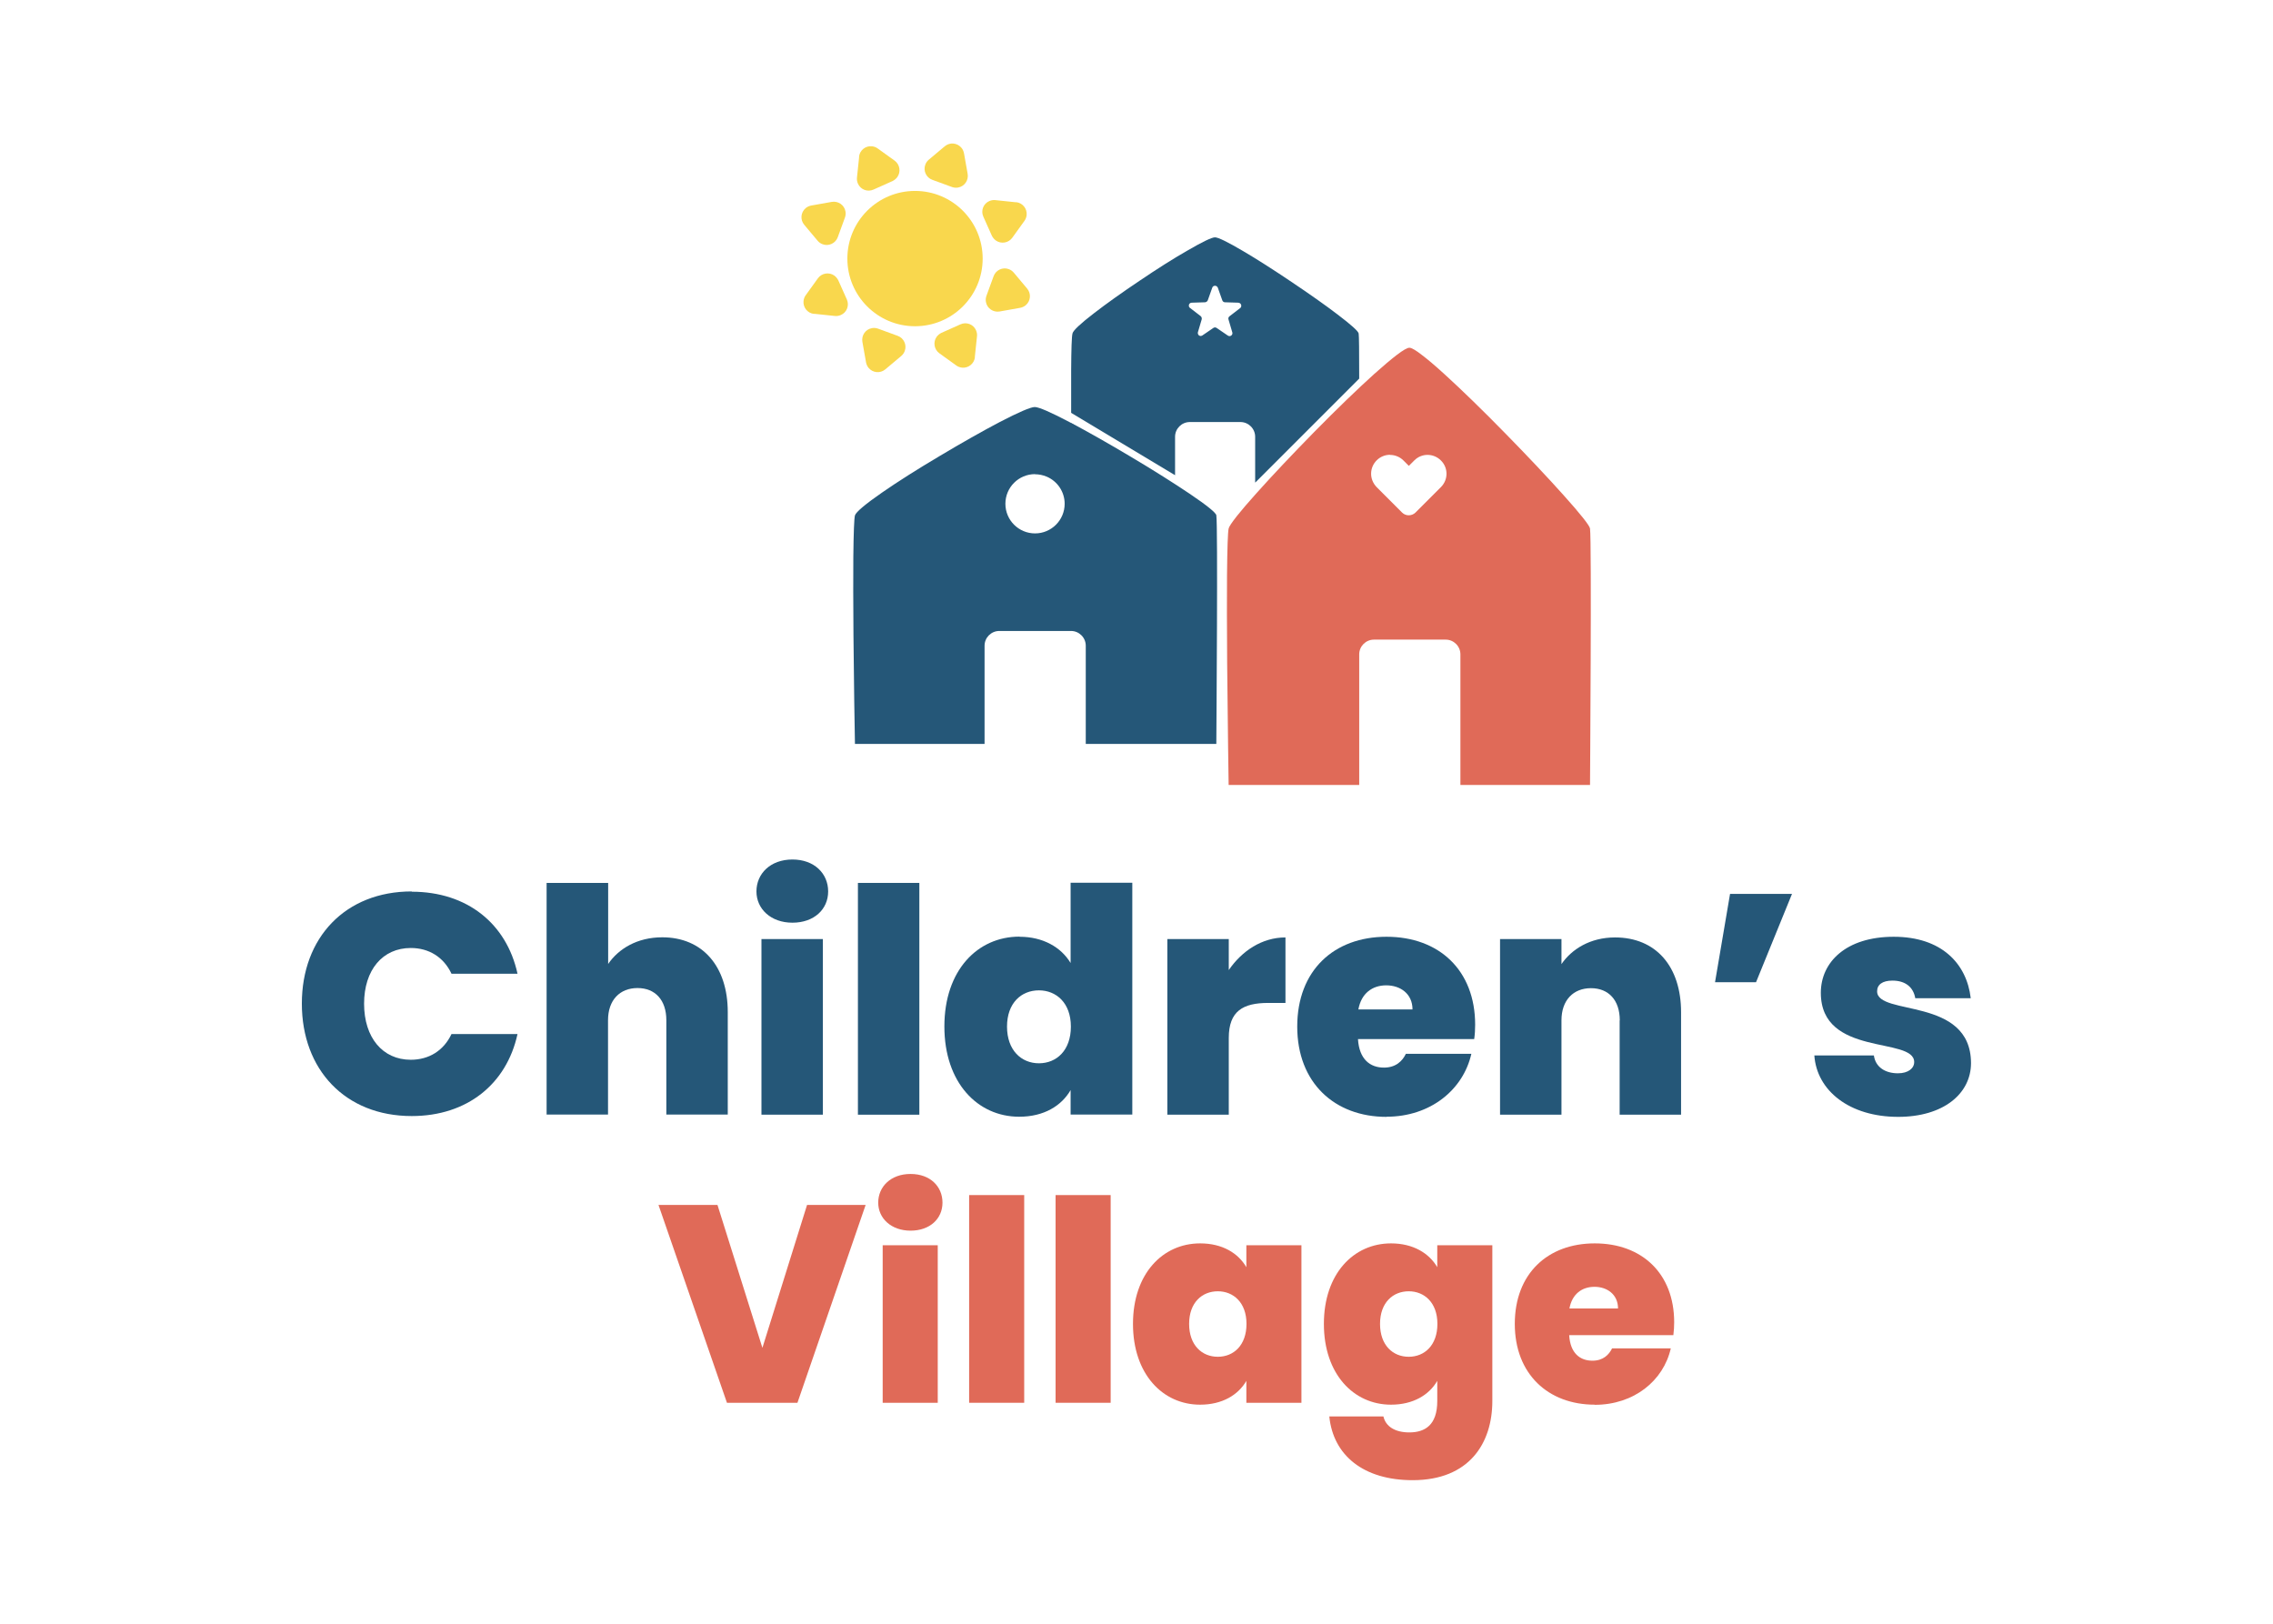 <?xml version="1.0" encoding="UTF-8"?> <svg xmlns="http://www.w3.org/2000/svg" id="uuid-00a11a65-510d-46d6-a803-84d703dba88c" data-name="Layer_1" viewBox="0 0 168 120"><defs><style> .uuid-e1e82fca-e479-4a50-b32b-616b8d14f8c8 { isolation: isolate; } .uuid-6c0cb9bb-a4b2-44de-ac8c-622527962b8a { fill: #255778; } .uuid-a4b8dba2-d17d-4c20-8ce3-adb12d846086 { fill: #e06a58; } .uuid-a703fa50-87a7-4f14-9785-9e84013d810f { fill: #f9d74d; } </style></defs><g id="uuid-df3fd2aa-de83-4b8c-a5f3-adf41ce7b495" data-name="Children_s_" class="uuid-e1e82fca-e479-4a50-b32b-616b8d14f8c8"><g class="uuid-e1e82fca-e479-4a50-b32b-616b8d14f8c8"><path class="uuid-6c0cb9bb-a4b2-44de-ac8c-622527962b8a" d="M30.43,65.9c4.1,0,7.01,2.36,7.82,6.06h-4.88c-.58-1.23-1.67-1.9-3.01-1.9-2.08,0-3.45,1.62-3.45,4.12s1.37,4.14,3.45,4.14c1.34,0,2.43-.67,3.01-1.9h4.88c-.81,3.7-3.73,6.06-7.82,6.06-4.91,0-8.12-3.43-8.12-8.31s3.22-8.29,8.12-8.29Z"></path><path class="uuid-6c0cb9bb-a4b2-44de-ac8c-622527962b8a" d="M40.41,65.25h4.54v5.99c.76-1.11,2.13-1.97,4-1.97,2.96,0,4.84,2.13,4.84,5.53v7.57h-4.54v-6.97c0-1.5-.83-2.38-2.13-2.38s-2.18.88-2.18,2.38v6.97h-4.54v-17.13Z"></path><path class="uuid-6c0cb9bb-a4b2-44de-ac8c-622527962b8a" d="M55.91,65.88c0-1.32,1.04-2.36,2.66-2.36s2.64,1.04,2.64,2.36-1.04,2.31-2.64,2.31-2.66-1.02-2.66-2.31ZM56.28,69.4h4.54v12.98h-4.54v-12.98Z"></path><path class="uuid-6c0cb9bb-a4b2-44de-ac8c-622527962b8a" d="M63.41,65.25h4.54v17.13h-4.54v-17.13Z"></path><path class="uuid-6c0cb9bb-a4b2-44de-ac8c-622527962b8a" d="M75.36,69.23c1.71,0,3.06.76,3.77,1.94v-5.93h4.56v17.13h-4.56v-1.81c-.67,1.16-1.97,1.97-3.8,1.97-3.08,0-5.53-2.52-5.53-6.67s2.45-6.64,5.55-6.64ZM76.79,73.19c-1.3,0-2.36.93-2.36,2.68s1.06,2.71,2.36,2.71,2.36-.95,2.36-2.71-1.09-2.68-2.36-2.68Z"></path><path class="uuid-6c0cb9bb-a4b2-44de-ac8c-622527962b8a" d="M90.82,82.38h-4.54v-12.98h4.54v2.29c.97-1.41,2.45-2.41,4.19-2.41v4.84h-1.27c-1.87,0-2.92.6-2.92,2.59v5.67Z"></path><path class="uuid-6c0cb9bb-a4b2-44de-ac8c-622527962b8a" d="M102.48,82.54c-3.84,0-6.6-2.52-6.6-6.67s2.71-6.64,6.6-6.64,6.55,2.48,6.55,6.5c0,.35-.02.72-.07,1.06h-8.59c.09,1.5.9,2.11,1.92,2.11.88,0,1.37-.49,1.62-1.02h4.84c-.6,2.66-3.03,4.65-6.27,4.65ZM100.4,74.6h4c0-1.16-.9-1.78-1.94-1.78s-1.85.6-2.06,1.78Z"></path><path class="uuid-6c0cb9bb-a4b2-44de-ac8c-622527962b8a" d="M119.72,75.41c0-1.5-.83-2.38-2.13-2.38s-2.18.88-2.18,2.38v6.97h-4.54v-12.98h4.54v1.85c.76-1.11,2.13-1.97,3.96-1.97,3.01,0,4.88,2.13,4.88,5.53v7.57h-4.54v-6.97Z"></path><path class="uuid-6c0cb9bb-a4b2-44de-ac8c-622527962b8a" d="M126.76,72.59l1.11-6.53h4.58l-2.66,6.53h-3.03Z"></path><path class="uuid-6c0cb9bb-a4b2-44de-ac8c-622527962b8a" d="M140.3,82.54c-3.61,0-6.02-1.94-6.2-4.54h4.4c.12.86.83,1.32,1.78,1.32.76,0,1.2-.37,1.2-.83,0-1.9-6.9-.35-6.9-5.12,0-2.27,1.87-4.14,5.39-4.14s5.39,1.97,5.69,4.54h-4.1c-.14-.81-.72-1.3-1.69-1.3-.74,0-1.13.3-1.13.79,0,1.85,6.92.37,6.94,5.3,0,2.27-2.04,3.98-5.39,3.98Z"></path></g></g><g id="uuid-6423d1c0-0b27-40cb-ba0c-9f8c7d935663" data-name="Village" class="uuid-e1e82fca-e479-4a50-b32b-616b8d14f8c8"><g class="uuid-e1e82fca-e479-4a50-b32b-616b8d14f8c8"><path class="uuid-a4b8dba2-d17d-4c20-8ce3-adb12d846086" d="M59.64,89.05h4.34l-5.04,14.62h-5.21l-5.06-14.62h4.36l3.32,10.56,3.3-10.56Z"></path><path class="uuid-a4b8dba2-d17d-4c20-8ce3-adb12d846086" d="M64.91,88.88c0-1.18.93-2.12,2.39-2.12s2.36.93,2.36,2.12-.93,2.07-2.36,2.07-2.39-.91-2.39-2.07ZM65.24,92.03h4.07v11.64h-4.07v-11.64Z"></path><path class="uuid-a4b8dba2-d17d-4c20-8ce3-adb12d846086" d="M71.63,88.32h4.07v15.35h-4.07v-15.35Z"></path><path class="uuid-a4b8dba2-d17d-4c20-8ce3-adb12d846086" d="M78.02,88.32h4.07v15.35h-4.07v-15.35Z"></path><path class="uuid-a4b8dba2-d17d-4c20-8ce3-adb12d846086" d="M88.7,91.89c1.66,0,2.82.73,3.42,1.76v-1.62h4.07v11.64h-4.07v-1.62c-.6,1.04-1.78,1.76-3.42,1.76-2.76,0-4.96-2.26-4.96-5.97s2.2-5.95,4.96-5.95ZM90.01,95.43c-1.16,0-2.12.83-2.12,2.41s.95,2.43,2.12,2.43,2.12-.85,2.12-2.43-.97-2.41-2.12-2.41Z"></path><path class="uuid-a4b8dba2-d17d-4c20-8ce3-adb12d846086" d="M102.81,91.89c1.64,0,2.82.73,3.42,1.76v-1.62h4.07v11.51c0,3.11-1.7,5.85-5.89,5.85-3.63,0-5.87-1.83-6.16-4.71h4c.17.75.87,1.18,1.91,1.18,1.14,0,2.07-.52,2.07-2.32v-1.49c-.6,1.04-1.78,1.76-3.42,1.76-2.76,0-4.96-2.26-4.96-5.97s2.2-5.95,4.96-5.95ZM104.12,95.43c-1.16,0-2.12.83-2.12,2.41s.95,2.43,2.12,2.43,2.12-.85,2.12-2.43-.97-2.41-2.12-2.41Z"></path><path class="uuid-a4b8dba2-d17d-4c20-8ce3-adb12d846086" d="M117.87,103.81c-3.44,0-5.91-2.26-5.91-5.97s2.43-5.95,5.91-5.95,5.87,2.22,5.87,5.83c0,.31-.02.64-.06.95h-7.7c.08,1.35.81,1.89,1.72,1.89.79,0,1.22-.44,1.45-.91h4.34c-.54,2.39-2.72,4.17-5.62,4.17ZM116,96.7h3.59c0-1.04-.81-1.6-1.74-1.6s-1.66.54-1.85,1.6Z"></path></g></g><path id="uuid-005d50de-0bc4-402e-a86b-d9e0a3b58472" data-name="Subtraction_76" class="uuid-6c0cb9bb-a4b2-44de-ac8c-622527962b8a" d="M100.4,39.63h-7.64v-2.75l7.68-7.68c0,3.41-.03,7.92-.04,10.31v.03s0,.1,0,.1h0s0,0,0,0ZM86.84,39.63h-7.58s0,0,0-.01h0v-.02h0s0-.1,0-.1c-.04-2.64-.07-5-.08-7.02,0-.49,0-.87,0-1.21l7.67,4.61v3.75h0ZM92.77,35.64h0v-3.36c0-.6-.49-1.09-1.09-1.09h-3.74c-.6,0-1.09.49-1.09,1.09v2.84l-7.68-4.61c0-1.21,0-2.27,0-3.13.01-1.6.04-2.52.1-2.74.05-.22.61-.74,1.6-1.5.88-.68,2.07-1.53,3.37-2.4,1.27-.86,2.52-1.65,3.52-2.22,1.1-.64,1.8-.98,2.04-.98s.95.35,2.07,1.01c.99.58,2.26,1.39,3.58,2.28,1.3.87,2.52,1.73,3.41,2.41,1,.76,1.54,1.24,1.56,1.41.03.19.04,1.3.04,3.33l-7.68,7.68h0ZM89.81,24.2s.09.01.12.04l.82.56c.1.07.23.05.3-.05.04-.05.05-.13.03-.19l-.28-.95c-.03-.09,0-.18.08-.24l.78-.6c.1-.07.11-.21.04-.31-.04-.05-.1-.08-.17-.09l-.99-.03c-.09,0-.17-.06-.2-.15l-.33-.93c-.04-.11-.17-.17-.28-.13-.06.02-.11.07-.13.13l-.33.93c-.03.08-.11.14-.2.15l-.99.03c-.12,0-.22.1-.21.22,0,.07.03.13.09.17l.78.6c.07.06.1.15.08.24l-.28.95c-.02.07,0,.14.03.19.07.1.2.12.3.05l.82-.56s.08-.04.12-.04h0Z"></path><g id="uuid-4e891094-301f-4858-acd6-0406797b7f16" data-name="Group_2762"><circle id="uuid-6635eda0-ba9e-40ac-a43e-5d0f412d6504" data-name="Ellipse_385" class="uuid-a703fa50-87a7-4f14-9785-9e84013d810f" cx="67.63" cy="19.11" r="5"></circle><path id="uuid-5197f208-e9a7-4ac7-8cc5-4e4774ea3a2d" data-name="Polygon_139" class="uuid-a703fa50-87a7-4f14-9785-9e84013d810f" d="M69.83,10.81c.37-.31.92-.26,1.23.11.1.12.16.26.19.41l.27,1.52c.08.47-.23.93-.71,1.01-.15.03-.31.01-.45-.04l-1.45-.53c-.45-.16-.69-.67-.52-1.12.05-.14.14-.27.26-.37l1.18-.99Z"></path><path id="uuid-4f9c4ec9-2a0f-4d13-b084-5cf8c5323284" data-name="Polygon_140" class="uuid-a703fa50-87a7-4f14-9785-9e84013d810f" d="M65.43,27.3c-.37.31-.92.26-1.23-.11-.1-.12-.16-.26-.19-.41l-.27-1.52c-.08-.47.23-.93.71-1.01.15-.03.31-.01.45.04l1.45.53c.45.16.69.67.52,1.12-.05.14-.14.27-.26.37l-1.18.99Z"></path><path id="uuid-0ba718cc-842d-4ae3-adfe-5c67cdd2f8bc" data-name="Polygon_141" class="uuid-a703fa50-87a7-4f14-9785-9e84013d810f" d="M75.92,21.33c.31.37.26.92-.11,1.23-.12.1-.26.16-.41.19l-1.52.27c-.47.08-.93-.23-1.01-.71-.03-.15-.01-.31.04-.45l.53-1.45c.16-.45.67-.69,1.12-.52.14.05.27.14.37.26l.99,1.18Z"></path><path id="uuid-1265fadb-b864-4f19-938a-aa60d88c6bbb" data-name="Polygon_142" class="uuid-a703fa50-87a7-4f14-9785-9e84013d810f" d="M59.44,16.61c-.31-.37-.26-.92.11-1.23.12-.1.26-.16.41-.19l1.52-.27c.47-.08.93.23,1.01.71.03.15.01.31-.04.45l-.53,1.45c-.16.45-.67.69-1.12.52-.14-.05-.27-.14-.37-.26l-.99-1.18Z"></path><path id="uuid-08dd0f1f-16ce-4dd8-896a-c3e0e57fc428" data-name="Polygon_143" class="uuid-a703fa50-87a7-4f14-9785-9e84013d810f" d="M63.49,11.59c.05-.48.48-.83.96-.78.15.02.3.07.42.16l1.25.9c.39.28.48.83.2,1.22-.09.12-.21.22-.35.29l-1.41.63c-.44.2-.96,0-1.15-.44-.06-.14-.09-.3-.07-.45l.16-1.53Z"></path><path id="uuid-5f8c77f7-07eb-4489-b9c1-6c27352b98bf" data-name="Polygon_144" class="uuid-a703fa50-87a7-4f14-9785-9e84013d810f" d="M72.06,26.39c-.05.48-.48.83-.96.78-.15-.02-.3-.07-.42-.16l-1.25-.9c-.39-.28-.48-.83-.2-1.22.09-.12.21-.22.35-.29l1.41-.63c.44-.2.96,0,1.15.44.06.14.09.3.07.45l-.16,1.53Z"></path><path id="uuid-08fa1a6d-1cc1-44e8-8ad5-f7cae5b73f30" data-name="Polygon_145" class="uuid-a703fa50-87a7-4f14-9785-9e84013d810f" d="M75.1,14.94c.48.05.83.48.78.96-.02.15-.07.3-.16.42l-.9,1.25c-.28.39-.83.48-1.22.2-.12-.09-.22-.21-.29-.35l-.63-1.41c-.2-.44,0-.96.44-1.15.14-.06.3-.09.45-.07l1.53.16Z"></path><path id="uuid-d0b4192a-89e6-4baa-a9bb-f018c0fdadaf" data-name="Polygon_146" class="uuid-a703fa50-87a7-4f14-9785-9e84013d810f" d="M60.17,23.2c-.48-.05-.83-.48-.78-.96.02-.15.07-.3.16-.42l.9-1.25c.28-.39.83-.48,1.22-.2.12.09.22.21.29.35l.63,1.41c.2.44,0,.96-.44,1.15-.14.06-.3.09-.45.07l-1.53-.16Z"></path></g><path id="uuid-9fb4ccb7-4d5e-4b15-92c2-93af4f2625db" data-name="Subtraction_75" class="uuid-a4b8dba2-d17d-4c20-8ce3-adb12d846086" d="M100.45,58.01h-9.64v-.02s-.07-4.47-.11-9.01c-.02-2.69-.02-4.86-.01-6.46.02-2.03.06-3.19.12-3.46.03-.14.24-.45.6-.91.35-.44.83-1,1.43-1.67,1.17-1.31,2.69-2.92,4.28-4.54,1.66-1.69,3.25-3.22,4.46-4.31.67-.6,1.23-1.07,1.66-1.4.46-.35.77-.53.93-.53s.47.18.93.54c.44.33,1,.81,1.67,1.42,1.21,1.1,2.81,2.65,4.5,4.38,1.56,1.59,3.13,3.25,4.29,4.55,1.24,1.38,1.93,2.25,1.96,2.47.13.9,0,18.77,0,18.95h-9.58v-9.65c0-.6-.49-1.09-1.09-1.09h-5.3c-.6,0-1.09.49-1.09,1.09v9.65h0ZM102.74,33.61c-.77,0-1.4.63-1.4,1.4,0,.37.15.72.41.99l1.88,1.88c.27.27.71.27.99,0l1.88-1.88c.55-.55.55-1.43,0-1.97-.55-.55-1.43-.55-1.97,0l-.4.4-.4-.4c-.26-.26-.62-.41-.99-.41h0Z"></path><path id="uuid-755f4b6d-81a0-4004-ae1f-65670499ca70" data-name="Subtraction_74" class="uuid-6c0cb9bb-a4b2-44de-ac8c-622527962b8a" d="M72.77,54.98h-9.58v-.02c-.02-1-.08-4.52-.11-8.03-.02-2.4-.02-4.33-.01-5.76.02-1.81.06-2.85.12-3.08.07-.24.76-.83,2.02-1.7,1.11-.77,2.62-1.73,4.26-2.7,1.61-.96,3.18-1.85,4.44-2.51,1.39-.72,2.27-1.1,2.57-1.1s1.2.39,2.62,1.14c1.26.66,2.86,1.57,4.52,2.56,1.65.98,3.18,1.95,4.31,2.71,1.26.85,1.94,1.4,1.97,1.59.12.77.01,15.23,0,16.88v.02h-9.65v-7.26c0-.6-.49-1.09-1.09-1.09h-5.3c-.6,0-1.09.49-1.09,1.09v7.26h0ZM76.5,35.04c-1.21,0-2.19.98-2.19,2.19,0,1.21.98,2.19,2.19,2.19,1.21,0,2.19-.98,2.19-2.19,0-.88-.53-1.67-1.34-2.01-.27-.11-.56-.17-.85-.17h0Z"></path></svg> 